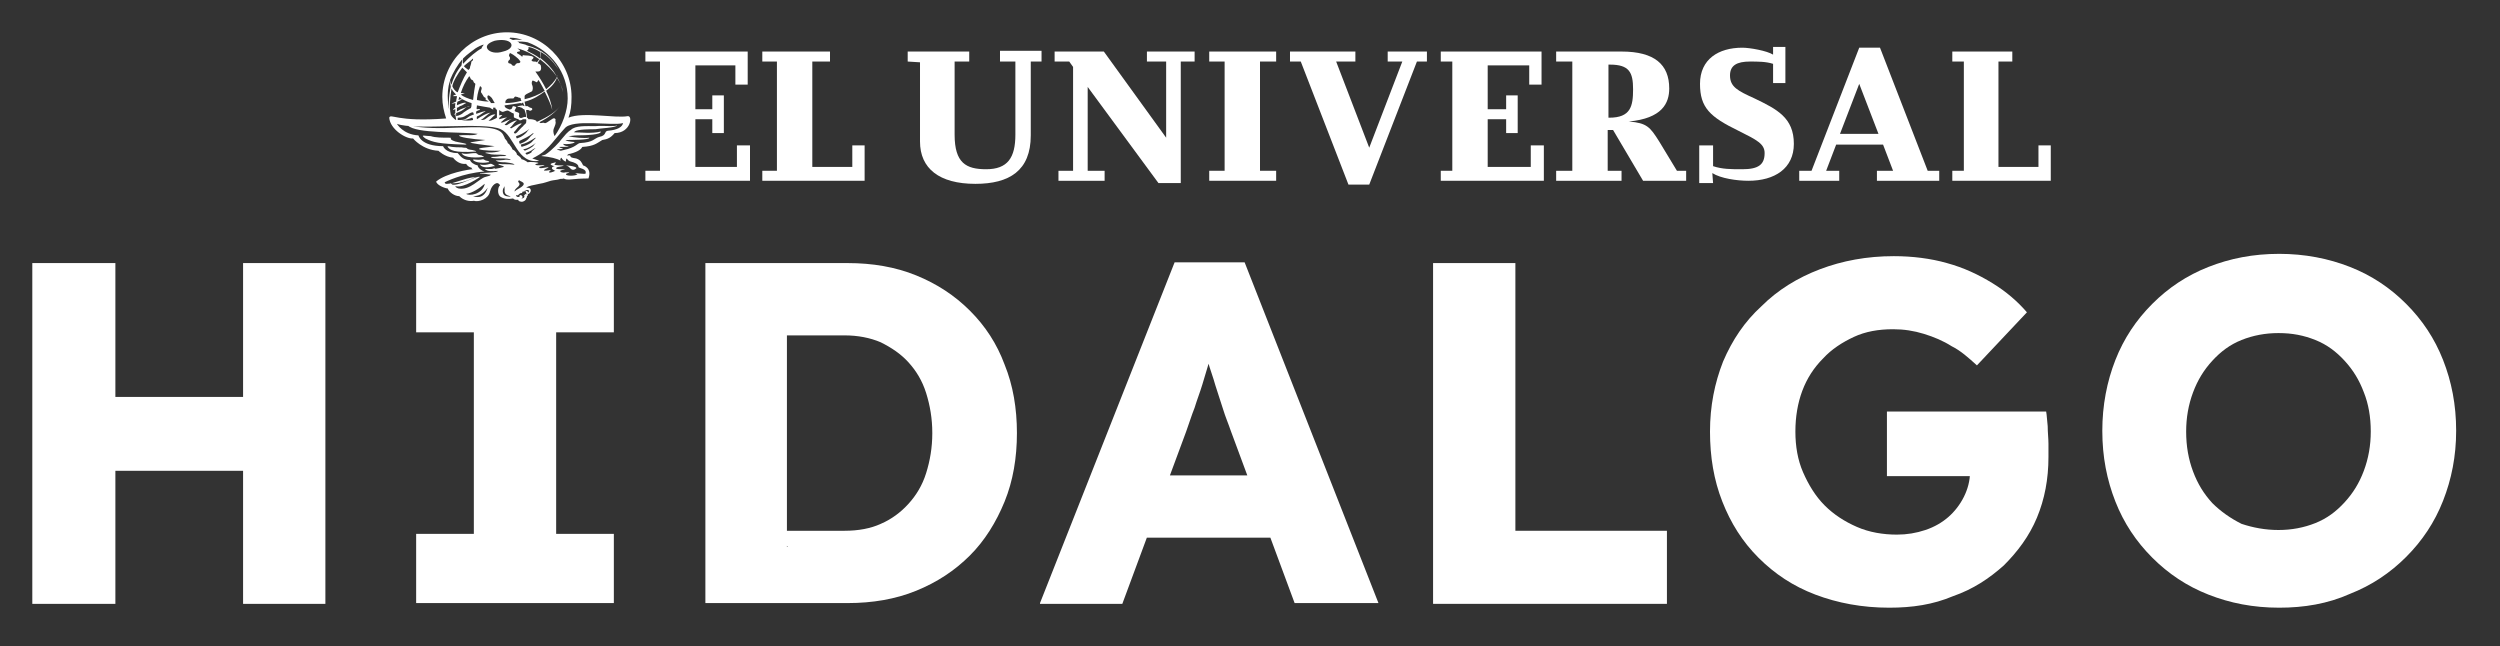 <?xml version="1.0" encoding="utf-8"?>
<!-- Generator: Adobe Illustrator 27.1.1, SVG Export Plug-In . SVG Version: 6.00 Build 0)  -->
<svg version="1.1" id="Capa_1" xmlns="http://www.w3.org/2000/svg" xmlns:xlink="http://www.w3.org/1999/xlink" x="0px" y="0px"
	 viewBox="0 0 325 84" style="enable-background:new 0 0 325 84;" xml:space="preserve">
<rect x="0" y="0" width="325" height="84" fill="#333333" stroke="none"/>
<style type="text/css">
	.st0{fill:#FFFFFF;}
</style>
<g>
	<g>
		<path class="st0" d="M4.2,78.4V34.2H15v44.3H4.2z M8.4,61.2l0.1-9.6h28.9v9.6H8.4z M31.6,78.4V34.2h10.7v44.3H31.6z"/>
		<path class="st0" d="M54.1,78.4v-9h7.5V43.2h-7.5v-9h25.7v9h-7.5v26.2h7.5v9H54.1z"/>
		<path class="st0" d="M91.7,78.4V34.2h18.5c3.2,0,6.2,0.5,8.9,1.6c2.7,1.1,5,2.6,7,4.6s3.5,4.3,4.5,7c1.1,2.7,1.6,5.7,1.6,8.9
			c0,3.2-0.5,6.2-1.6,8.9c-1.1,2.7-2.6,5.1-4.5,7c-2,2-4.3,3.5-7,4.6s-5.7,1.6-8.9,1.6H91.7z M102.4,71.1l-1.5-2.1h8.9
			c1.8,0,3.4-0.3,4.7-0.9c1.4-0.6,2.6-1.5,3.6-2.6c1-1.1,1.8-2.4,2.3-4c0.5-1.6,0.8-3.3,0.8-5.2c0-1.9-0.3-3.6-0.8-5.2
			c-0.5-1.6-1.3-2.9-2.3-4c-1-1.1-2.2-1.9-3.6-2.6c-1.4-0.6-3-0.9-4.7-0.9h-9.1l1.6-2V71.1z"/>
		<path class="st0" d="M135.2,78.4l17.5-44.3h9.1l17.4,44.3h-10.9L160,56c-0.3-0.9-0.7-1.8-1-2.8c-0.3-1-0.7-2.1-1-3.1
			c-0.3-1.1-0.7-2.1-1-3.2c-0.3-1-0.6-2-0.8-2.9l1.9-0.1c-0.3,1.1-0.5,2.1-0.9,3.1c-0.3,1-0.6,2-0.9,3c-0.3,1-0.7,2-1,3
			c-0.4,1-0.7,2-1.1,3.1l-8.3,22.4H135.2z M143.5,69.9l3.3-8.1h20.4l3.3,8.1H143.5z"/>
		<path class="st0" d="M186.3,78.4V34.2H197v34.8h19.7v9.5H186.3z"/>
		<path class="st0" d="M245.6,79c-3.5,0-6.7-0.6-9.6-1.7c-2.9-1.1-5.3-2.7-7.4-4.8c-2.1-2.1-3.6-4.5-4.7-7.3
			c-1.1-2.8-1.6-5.8-1.6-9.1c0-3.3,0.6-6.3,1.7-9.1c1.2-2.8,2.8-5.2,5-7.2c2.1-2.1,4.7-3.7,7.6-4.8c2.9-1.1,6.1-1.7,9.6-1.7
			c2.4,0,4.8,0.3,6.9,0.9c2.2,0.6,4.1,1.5,5.9,2.6c1.8,1.1,3.3,2.4,4.5,3.8l-6.5,6.9c-1.1-1-2.1-1.9-3.3-2.5
			c-1.1-0.7-2.3-1.2-3.6-1.6c-1.3-0.4-2.6-0.6-4-0.6c-1.9,0-3.6,0.3-5.1,1c-1.5,0.7-2.9,1.6-4,2.8c-1.2,1.2-2.1,2.6-2.7,4.2
			c-0.6,1.6-0.9,3.4-0.9,5.3c0,1.9,0.3,3.7,1,5.3c0.7,1.6,1.6,3.1,2.8,4.3c1.2,1.2,2.6,2.1,4.2,2.8c1.6,0.7,3.4,1,5.2,1
			c1.3,0,2.5-0.2,3.7-0.6c1.2-0.4,2.2-1,3-1.7c0.8-0.7,1.5-1.6,2-2.6c0.5-1,0.8-2.1,0.8-3.2v-1.6l1.4,2.1h-12.2v-8.4H266
			c0.1,0.5,0.1,1.1,0.2,1.9c0,0.8,0.1,1.6,0.1,2.3c0,0.8,0,1.3,0,1.7c0,2.9-0.5,5.5-1.5,7.9c-1,2.4-2.5,4.4-4.3,6.2
			c-1.9,1.7-4,3.1-6.6,4C251.3,78.6,248.6,79,245.6,79z"/>
		<path class="st0" d="M296.3,79c-3.4,0-6.4-0.6-9.2-1.7c-2.8-1.1-5.2-2.7-7.3-4.8c-2.1-2.1-3.7-4.5-4.8-7.3
			c-1.1-2.8-1.7-5.8-1.7-9.2c0-3.3,0.6-6.4,1.7-9.2c1.1-2.8,2.7-5.2,4.8-7.3c2.1-2.1,4.5-3.7,7.3-4.8c2.8-1.1,5.8-1.7,9.2-1.7
			c3.3,0,6.4,0.6,9.2,1.7c2.8,1.1,5.2,2.7,7.3,4.8c2.1,2.1,3.7,4.5,4.8,7.3c1.1,2.8,1.7,5.8,1.7,9.2c0,3.3-0.6,6.3-1.7,9.1
			c-1.1,2.8-2.7,5.2-4.8,7.3c-2.1,2.1-4.5,3.7-7.3,4.8C302.6,78.5,299.5,79,296.3,79z M296.2,68.9c1.7,0,3.3-0.3,4.8-0.9
			c1.5-0.6,2.7-1.5,3.8-2.7c1.1-1.2,1.9-2.5,2.5-4.1c0.6-1.6,0.9-3.3,0.9-5.1c0-1.9-0.3-3.6-0.9-5.1c-0.6-1.6-1.4-2.9-2.5-4.1
			c-1.1-1.2-2.3-2.1-3.8-2.7c-1.5-0.6-3-0.9-4.8-0.9c-1.7,0-3.3,0.3-4.8,0.9c-1.5,0.6-2.7,1.5-3.8,2.7c-1.1,1.2-1.9,2.5-2.5,4.1
			c-0.6,1.6-0.9,3.3-0.9,5.1c0,1.9,0.3,3.6,0.9,5.2c0.6,1.6,1.4,2.9,2.5,4.1c1.1,1.1,2.4,2,3.8,2.7
			C292.9,68.6,294.5,68.9,296.2,68.9z"/>
	</g>
	<g>
		<g>
			<g>
				<polygon class="st0" points="97.5,23.5 83.9,23.5 83.9,22.2 85.8,22.2 85.8,8 83.9,8 83.9,6.7 97.2,6.7 97.2,11 95.6,11 
					95.6,8.5 90.4,8.5 90.4,14.2 92.6,14.2 92.6,12.4 94.1,12.4 94.1,17.3 92.6,17.3 92.6,15.5 90.4,15.5 90.4,21.7 95.8,21.7 
					95.8,18.9 97.5,18.9 				"/>
				<polygon class="st0" points="112.4,23.5 99.1,23.5 99.1,22.2 101,22.2 101,8 99.1,8 99.1,6.7 107.9,6.7 107.9,8 105.6,8 
					105.6,21.7 110.8,21.7 110.8,18.9 112.4,18.9 				"/>
				<path class="st0" d="M135.4,8L134,8l0,9.6c0,4.6-2.8,6.3-7.2,6.3c-4.7,0-7.2-2-7.2-5.5l0-10.3L118,8l0-1.3l8,0l0,1.3l-1.9,0
					l0,9.5c0,3.7,1.5,4.5,4.1,4.5c2.8,0,3.8-1.5,3.8-4.5l0-9.5L130,8l0-1.4l5.4,0L135.4,8z"/>
				<path class="st0" d="M141.4,22.2l2.2,0l0,1.3l-6,0l0-1.3l1.9,0l0-13.5c0,0-0.5-0.7-0.5-0.7l-1.9,0l0-1.3l6.4,0l8.1,11.2l0-9.9
					l-2.5,0l0-1.3l6.2,0l0,1.3l-1.8,0l0,15.8l-2.9,0l-9.2-12.5L141.4,22.2z"/>
				<polygon class="st0" points="165.9,23.5 157.2,23.5 157.2,22.2 159.2,22.2 159.2,8 157.2,8 157.2,6.7 165.9,6.7 165.9,8 
					163.8,8 163.8,22.2 165.9,22.2 				"/>
				<polygon class="st0" points="178,24 175.3,24 169.1,8 167.7,8 167.7,6.7 176.2,6.7 176.2,8 173.7,8 178,19.2 182.3,8 180.4,8 
					180.4,6.7 185.5,6.7 185.5,8 184.2,8 				"/>
				<polygon class="st0" points="200.7,23.5 187.3,23.5 187.3,22.2 188.8,22.2 188.8,8 187.3,8 187.3,6.7 200.4,6.7 200.4,11 
					198.8,11 198.8,8.5 193.4,8.5 193.4,14.2 195.8,14.2 195.8,12.4 197.3,12.4 197.3,17.3 195.8,17.3 195.8,15.5 193.4,15.5 
					193.4,21.7 199,21.7 199,18.9 200.7,18.9 				"/>
				<path class="st0" d="M211.7,15.8c4.4-0.4,5.3-2.4,5.3-4.3c0-3.1-1.9-4.8-6.2-4.8l-8.5,0l0,1.3l2.1,0l0,14.2l-2.1,0l0,1.3l8.5,0
					l0-1.3l-1.8,0l0-5.3l0.7,0l3.9,6.6l5.6,0l0-1.3l-1.2,0l-2.3-3.8c-1.2-1.9-1.6-2.4-3.9-2.6V15.8z M209.1,8.4l0.2,0
					c2.5,0,3,1,3,3.2c0,2.2-0.3,3.7-3.1,3.7h-0.1L209.1,8.4z"/>
				<path class="st0" d="M222.7,23.8l-1.8,0l0-4.9l1.8,0l0,2.7c1.2,0.4,2.3,0.4,3.8,0.4c2.1,0,2.9-0.6,2.9-2.1c0-1.2-1-1.7-3.4-2.9
					c-3.7-1.8-5-3-5-6.1c0-3.2,2.4-4.7,5.5-4.7c1,0,3.2,0.4,4,0.9v-1l1.6,0l0,4.7l-1.6,0l0-2.5c-0.9-0.3-2-0.3-3-0.3
					c-1.7,0-2.6,0.5-2.6,1.8c0,1.5,1,2,3.2,3c2.9,1.4,5.1,2.5,5.1,5.9c0,3.2-2.5,4.8-5.9,4.8c-1.5,0-3.6-0.3-4.7-1L222.7,23.8z"/>
				<path class="st0" d="M238.7,18.8l6.1,0l1.3,3.4l-2.1,0l0,1.3l8.1,0l0-1.3l-1.5,0l-6.2-16l-2.7,0l-6.2,16l-1.6,0l0,1.3l5.2,0
					l0-1.3l-1.7,0L238.7,18.8z M244.2,17.4l-5,0c0,0,2.5-6.5,2.5-6.5L244.2,17.4z"/>
				<polygon class="st0" points="266.6,23.5 253.8,23.5 253.8,22.2 255.3,22.2 255.3,8 253.8,8 253.8,6.7 261.6,6.7 261.6,8 
					259.8,8 259.8,21.7 265,21.7 265,18.9 266.6,18.9 				"/>
			</g>
		</g>
		<g>
			<path class="st0" d="M55.3,18c1,0.5,1.7,0.7,5.2,0.8c0.6-0.1-1-0.3-1.3-0.4c-1.2-0.4-0.1-0.5-0.9-0.5c-0.8,0-1.7,0-2.3-0.2
				C55.3,17.7,54.5,17.4,55.3,18z"/>
			<path class="st0" d="M73,13.8c0-0.1,0.1-0.1,0.1-0.2C73.1,13.7,73,13.7,73,13.8z"/>
			<path class="st0" d="M61.5,20.8c0.3,0.4,1.5,0.4,1.9,0.3c0.4,0,0.1-0.2-0.1-0.2c-0.2,0-0.4-0.2-0.5-0.2
				C61.9,20.9,61.5,20.6,61.5,20.8z"/>
			<path class="st0" d="M81.6,15.1c-1.6,0.3-5.8-0.6-7.7,0.2c0.3-0.8,0.4-1.6,0.4-2.7c0-4.6-3.8-8.4-8.4-8.4c-4.6,0-8.4,3.8-8.4,8.4
				c0,1,0.2,1.9,0.5,2.8c-6.5,0.5-7.2-0.7-7.4-0.1c0.1,1.5,2.2,2.8,3.1,2.7c0,0,1.2,1.5,3.3,1.6c0,0,0.8,0.8,1.9,0.9
				c0.3,0.4,0.9,0.9,1.7,0.8c0,0,0.2,0.4,0.7,0.5c0,0,0,0.2,0.2,0.2c-0.5,0-3.5,0.5-4.8,1.6c0.1,0.5,1.2,0.9,1.5,0.9
				c0.2,0.5,0.9,1,1.5,1c0.6,0.6,1.4,0.7,1.9,0.6c0.6,0.2,1.9-0.2,2.1-1.2c0.1-0.4,0.4-1,0.9-1.1c0,0,0.3,0,0.4,0.3
				c-0.3,0.2-0.4,1.2,0.1,1.5c0.5,0.3,1,0.3,1.6,0.2c0.3,0.3,0.6,0.1,0.7,0.2c-0.1,0.1,0.3,0.3,0.6,0.2c0.3-0.1,0.4-0.3,0.4-0.4
				c0.1-0.1,0.1-0.2,0.1-0.3c0.2-0.1,0.1-0.2,0.1-0.3c0.2,0.1,0.4-0.3,0.4-0.4c0-0.4-0.3-0.4-0.6-0.4c0.4-0.3,0.9-0.3,1.7-0.5
				c0.7-0.1,1.1-0.3,1.5-0.4c0.4-0.1,0.8-0.1,1.1-0.2c0.2-0.1,0.4,0,0.6-0.1c0.1,0.1,0.4,0.2,1.2,0.1c0.9-0.1,2-0.1,2-0.1
				c0.5-1.4-0.7-1.7-0.7-1.7c-0.2-0.4-0.3-0.7-0.9-0.9c-0.6-0.1-0.7-0.1-0.8-0.4c-0.2,0-0.3,0-0.4,0c0.1-0.1,0.2-0.2,0.4-0.2
				c1.2-0.3,1.5-0.7,1.6-0.9c1.6-0.1,1.9-0.5,2.6-0.9c0.7-0.1,1.1-0.3,1.6-0.9C82,17.3,82.3,15,81.6,15.1z M68.5,20.1
				c-0.1,0-0.1-0.1-0.2-0.2c0.3-0.1,0.8-0.3,1-0.5c0.7-0.4,0,0.1-0.2,0.3C69.2,19.7,69.1,19.9,68.5,20.1z M62,15.5
				c0,0-0.1-0.4,0.1-0.4c0.3-0.1,0.7-0.5,1-0.6c0,0,0.2-0.2-1.2,0.3c0-0.1,0-0.1,0-0.3c0,0,0.3-0.2,0.5-0.2c0-0.2-0.3-0.1-0.4-0.1
				c-0.1-0.1,0-0.2,0-0.5c0.6,0.1,1,0.2,1.7,0.3c0.1,0.1,0.6,0.4,0.4,0.1l0-0.1c0.1,0,0.2,0,0.3,0c0,0.2,0.1,0.2,0.1,0.2
				s0,0,0.1,0.1l0,1c-0.1,0.1-0.4,0.2-0.6,0.3c-0.2,0.1-0.3,0.1-0.5,0.1c0.3-0.2,0.5-0.5,0.9-0.8c0,0-0.3-0.2-1.2,0.5
				c-0.2,0.2-0.5,0.2-0.7,0.2v0c0.4-0.2,1-0.9,1.4-1C63.8,14.7,63.5,14.5,62,15.5z M59.8,15.6l-0.3,0c0-0.1,0-0.3,0-0.3
				c0.6,0,0.8-0.1,1.1-0.3c0.3-0.1,0.5-0.4,0.9-0.4c0,0,0.1,0.2,0.1,0.3c-0.1,0-0.3,0.1-0.3,0.1C60.7,15.2,60.7,15.6,59.8,15.6z
				 M68.7,6.1c0.6,0.1,1.1,0.4,1.6,0.7c0.1,0.3,0,0.5-0.1,0.8c-0.5-0.4-1.1-0.7-1.7-1C68.8,6.4,68.7,6.2,68.7,6.1z M66.4,5.6
				L66.4,5.6c0.3,0.4-0.1,0.9-1,1.1c-0.9,0.3-1.7,0.1-2-0.3c-0.3-0.4,0-0.8,0.9-1.1C65.2,5.1,66.1,5.2,66.4,5.6z M61.4,7.9
				c-0.2,0.1-0.1,0.3-0.2,0.5c0,0.1-0.1,0.2-0.1,0.4C61.1,8.9,61,9,60.9,9.1c-0.1-0.1-0.3-0.2-0.4-0.3c-0.1-0.1-0.1-0.1-0.2-0.2
				c0.3-0.3,0.9-0.7,1.2-1C61.5,7.7,61.5,7.9,61.4,7.9z M65.7,13.2c0-0.1,0.1-0.2,0.2-0.3c0.1-0.1,0.4-0.1,0.5-0.1
				c0.1,0,0.2,0,0.3,0c0.1,0,0.1-0.1,0.2-0.2c0.1-0.1,0.2,0,0.3,0c0.1,0,0.2,0.1,0.3,0.1c0.1,0,0.1,0,0.2,0.1c0,0.1,0,0.2,0.1,0.3
				c-0.8,0.2-1.4,0.3-2.1,0.3C65.7,13.3,65.7,13.2,65.7,13.2z M67.5,8.2c-0.2,0-0.3,0-0.4,0.1C67,8.3,67,8.7,66.6,8.5
				c-0.2-0.3-0.3-0.2-0.5-0.3c-0.1-0.2,0-0.3,0.1-0.4c0.1,0,0.1-0.2,0.1-0.3c0-0.1-0.2-0.2-0.1-0.4c0-0.1,0.1-0.3,0.3-0.1
				c0.1,0,0.9,0.6,1,0.8C67.7,8,67.7,8.1,67.5,8.2z M61.8,6.3c0.3-0.2,0.9-0.5,1.1-0.5c-0.1,0.1-0.3,0.4-0.3,0.5
				c-0.6,0.3-1.6,1.1-2.4,2c-0.1-0.3,0-0.6,0-0.7C60.8,7,61.3,6.7,61.8,6.3z M60.3,9c0.1,0.1,0.3,0.3,0.4,0.4
				c-0.5,0.8-0.9,1.8-1.2,2.6c-0.3-0.1-0.6-0.5-0.7-0.8c0.1-0.6,0.7-1.6,1.3-2.4C60.2,8.9,60.2,8.9,60.3,9z M59.7,12.6
				c0.2,0.1,0.2,0.2,0.4,0.3c-0.2,0-0.3,0-0.5,0.1C59.6,12.9,59.7,12.7,59.7,12.6z M59.3,12.3c-0.1,0-0.4,0.1-0.4,0.2
				c0.1,0,0.3,0,0.5,0c0,0.2-0.1,0.5-0.1,0.7c-0.2,0.1-0.5,0.2-0.6,0.3c0.1,0,0.4-0.1,0.5-0.1c0,0.2-0.1,0.4,0,0.6
				c-0.1,0-0.3,0.2-0.3,0.3c0.1,0,0.2-0.1,0.3-0.1c0,0,0,0.2,0,0.3c0,0.1-0.1-0.6,0,0.2c-0.1,0.1-0.2,0.2-0.2,0.2c0,0,0.2,0,0.2-0.1
				c0,0.3,0.1,0.6,0.1,0.8c-0.1,0-0.3-0.2-0.4-0.3c-0.1-0.1-0.2-0.2-0.3-0.4c-0.2-0.9-0.1-2.2,0.1-3.4
				C58.8,11.8,59.1,12.1,59.3,12.3z M58.4,14.3c0,0-0.5-2.1,0.1-3.8c0,0.3,0.1,0.6,0.1,0.8C58.6,11.3,58.2,12.9,58.4,14.3z
				 M59.9,14.2c-0.2,0.1-0.3,0.2-0.5,0.3c0-0.2,0-0.3,0-0.5c0.1,0,0.3-0.1,0.4-0.2c0.4-0.1,0.5-0.3,0.8-0.4c0,0-0.1-0.2-1,0.2
				c-0.1,0-0.2,0.1-0.2,0.1c0-0.1,0-0.4,0.1-0.5c0.3-0.1,0.4-0.2,0.6-0.3c0.4,0.2,0.8,0.4,1.2,0.5c0,0.3,0,0.7-0.2,0.7
				c-0.2,0.1-0.5,0.3-0.8,0.5c-0.2,0.2-0.5,0.4-1,0.5c0-0.2,0-0.3,0-0.4c0.3-0.1,0.5-0.2,0.7-0.3c0.4-0.2,0.5-0.5,1-0.6
				C61.1,13.9,61.1,13.7,59.9,14.2z M59.9,12.3c0.2-0.1,0.6-0.2,0.5-0.2c0,0-0.2,0-0.5,0c0.3-0.9,0.6-1.5,1.1-2.2
				c0.2,0.2,0.1,0.4,0.4,0.5c0.2,0.1,0.1,0.3,0.3,0.4l0.1,0.1c-0.1,0.5-0.2,1.2-0.3,2.1C60.8,12.8,60.3,12.6,59.9,12.3z M62.4,11.2
				c0,0,0.3,0.1,0.2,0.4c-0.1,0.3-0.1,0.4,0,0.5c0.1,0.1,0.1,0.2,0.2,0.3c0,0.1,0.2,0.3,0.3,0.3c0.1,0.1,0,0.2,0,0.2
				s0.2,0.2,0.3,0.2c0,0,0.1,0,0.1,0.1c-0.6,0-1-0.1-1.5-0.2C62,12.7,62.1,12,62.4,11.2z M63.4,12.8c-0.1-0.3,0-0.4,0.1-0.4
				c0.1,0,0.3,0.2,0.4,0.3c0.1,0.1,0.1,0.2,0.2,0.3c0,0.1,0.2,0.3,0.2,0.4c-0.2,0-0.4,0-0.5,0c0-0.1,0-0.1-0.1-0.2
				C63.6,13.1,63.5,13,63.4,12.8z M66.8,17.2c0.4-0.4,0.4-0.6,1-1.1c0,0,0.1-0.3-1.2,0.5c-0.1,0.1-0.2,0.1-0.3,0
				c0.4-0.3,0.5-0.7,0.9-0.9c0,0-0.1-0.2-1.2,0.5c-0.1,0.1-0.3,0.1-0.4,0c0.3-0.2,0.5-0.6,0.9-0.7c0,0,0-0.1-1.1,0.4
				c-0.1,0-0.1,0.1-0.3,0c0.3-0.2,0.5-0.5,0.8-0.6c0,0,0-0.1-1,0.2c0-0.1,0-0.1,0-0.2c0.1,0,0.2-0.2,0.4-0.3c0,0-0.1-0.1-0.4,0
				c0,0,0-0.4,0-0.7c0.1,0.1,0.3,0.2,0.3,0.2s0.2,0.1,0.3,0c0.1,0,0.4-0.2,0.6-0.1c0.2,0.1,0.5,0.3,0.5,0.3c0.1,0,0.2,0,0.2,0.2
				c0,0.1,0,0.2,0,0.3c0,0.1,0.1,0.1,0.3,0.2c0.3,0.1,0.3,0.1,0.4,0.2c0.1,0.1,0.2,0,0.3,0c0.1,0,0.1-0.1,0.2-0.1c0.1,0,0.3,0,0.3,0
				c0.2,0,0.1,0.2,0.1,0.4c0,0.2-0.3,0.3-0.4,0.5C67.4,16.9,67,17.7,66.8,17.2z M68.4,15.2c-0.2,0-0.3,0-0.5,0.1
				c-0.2,0.1-0.4,0-0.4-0.1c-0.1-0.1,0-0.2,0-0.4c0-0.2-0.3-0.2-0.5-0.3c-0.2-0.1,0-0.3,0.1-0.5c0.1-0.1-0.3-0.2-0.4-0.2
				c-0.1,0-0.1,0.4-0.3,0.4c-0.2,0.1-0.2,0-0.5-0.1c-0.2-0.1-0.3-0.2-0.3-0.4c0.8-0.1,1.4-0.2,2-0.3c0.2,0,0.1,0.1,0.3,0
				c0,0,0.1-0.1,0.1-0.1c0,0.1,0.1,0.3,0.2,0.5c-0.1,0-0.2-0.1-0.3-0.1c-0.1,0-0.5,0.1-0.6,0.1c-0.1,0.1,0.1,0.1,0.2,0.1
				c0.1,0,0.2,0.1,0.3,0.1c0.1,0,0.2,0.2,0.3,0.2c0,0,0.1,0,0.1,0.1c0.1,0.3,0.2,0.6,0.2,0.9C68.5,15.2,68.5,15.2,68.4,15.2z
				 M68.2,12.9c0-0.1,0-0.3,0-0.4c0-0.2,0.5-0.4,0.5-0.4s0.2-0.1,0.4-0.2c0.2-0.1,0.2-0.6,0.1-0.8c-0.1-0.2-0.1-0.4,0-0.6
				c0.1-0.1,0.5,0.2,0.6,0.2c0.1-0.1,0.1-0.2,0.2-0.3c0.3,0.4,0.5,0.9,0.8,1.4C70.1,12.3,69.1,12.7,68.2,12.9
				C68.2,12.9,68.2,12.9,68.2,12.9z M69.6,9.3c0.1,0,0.2,0,0.2,0c0.2,0,0.4,0,0.5-0.2c0.1-0.2,0-0.6,0-0.6c-0.1-0.2-0.3-0.2-0.4-0.3
				l0,0C70,8,70.1,7.9,70.2,7.7c0.9,0.7,1.7,1.5,2.2,2.3c-0.3,0.6-0.8,1.1-1.4,1.6C70.6,10.8,70.1,10,69.6,9.3z M70.1,7.7
				c-0.1,0.1-0.2,0.3-0.3,0.4C69.7,8,69.6,8,69.4,8c-0.3,0-0.3-0.2-0.3-0.2s0.4-0.3,0.2-0.4c-0.2-0.2-1.1-0.2-1.1-0.2
				c-0.3-0.1-0.3,0.1-0.3,0.2c-0.2-0.2-0.5-0.4-0.7-0.5l0,0c0-0.3,0.4-0.1,0.4-0.3c0-0.1-0.4-0.3-0.3-0.3
				C68.4,6.6,69.3,7.1,70.1,7.7z M66.7,5.2c-0.1,0-0.4-0.2-0.5-0.2c0.1,0,0.1-0.1,0.1-0.1c0.6,0,1.1,0.1,1.6,0.3
				C67.6,5.2,67.1,5.1,66.7,5.2z M60.1,7.7C60.1,7.9,60,8.3,60,8.5c-0.6,0.7-1.1,1.7-1.3,2.5c-0.1-0.1-0.2-0.5-0.2-0.6
				C58.9,9.4,59.5,8.4,60.1,7.7z M61.1,15.4c0.2-0.1,0.3-0.1,0.3-0.1c0,0,0.1,0.1,0.1,0.3c-0.3,0.1-1.1,0.1-1.5,0
				C60.6,15.6,60.8,15.5,61.1,15.4z M67.2,18c-0.1-0.1-0.1-0.2-0.1-0.3c1.1-0.3,2.2-1.4,1.5-0.7c-0.1,0.2-0.4,0.5-0.9,0.8L67.2,18z
				 M68.9,17.6c0.6-0.5,0.6-0.3,0.1,0.1c-0.2,0.2-0.3,0.6-1.4,1c-0.1-0.1-0.1-0.1-0.1-0.3C67.4,18.3,68.3,18,68.9,17.6z M69.6,18
				c-0.5,0.4-0.3,0.5-1.2,0.9c-0.3,0.1-0.6,0.2-0.6,0.2c0-0.1-0.1-0.2-0.1-0.3C69,18.5,69.8,17.6,69.6,18z M69.5,18.7
				c0.4-0.3-0.1,0.1-0.2,0.3c-0.4,0.3-0.6,0.4-1.1,0.6c0-0.1-0.1-0.1-0.2-0.2C68.5,19.4,69.4,18.8,69.5,18.7z M72,16.7
				c0.2-0.5,0.3-0.7,0.2-1c0-0.1,0.1-0.2-0.1-0.3c-0.2-0.2-1,0.7-1.3,0.6c-0.2-0.1-0.3,0-0.5,0c-0.1,0-0.1-0.1-0.2-0.1
				c1.2-0.6,2.1-1.3,2.7-2.1c-0.6,0.8-1.6,1.4-2.9,2c-0.1,0-0.1,0.1-0.2-0.1c-0.1-0.1-0.5-0.2-0.7-0.2c-0.1,0-0.3,0-0.3,0
				s-0.1-0.2-0.2-0.2c0-0.4-0.1-0.6-0.1-1c0.1,0,0.2,0,0.2,0c0.2,0,0.2,0.1,0.3,0.1c0.1,0,0.3-0.1,0.3-0.2c0-0.1-0.1-0.2-0.3-0.2
				c-0.1-0.1-0.2-0.1-0.3-0.2c-0.1,0-0.3,0-0.3,0c0-0.2-0.1-0.4-0.1-0.6c0,0,0.1,0,0.1,0c1.1-0.3,1.8-0.8,2.5-1.3
				c0.4,0.8,0.8,1.6,1,2.4c-0.1-0.8-0.4-1.7-0.8-2.5c0.7-0.5,1.2-1.1,1.4-1.7c0.4,0.6,0.7,1.3,0.8,1.9c-0.2-0.7-0.4-1.4-0.8-2
				c0-0.1,0.1-0.2,0.1-0.2c0,0.1-0.1,0.1-0.1,0.2c-0.5-1-1.3-1.8-2.2-2.5c0.1-0.3,0.1-0.5,0-0.8C71.2,7.2,71.9,8,72.6,9l0,0
				c-0.9-1.5-2.1-2.6-4.1-3.1l-0.2-0.1l-0.8-0.2c0-0.1-0.2-0.2-0.3-0.2c0.5,0,0.9,0,1.4,0.1c3,1.1,5.2,3.9,5.2,7.3
				c0,1.6-0.7,3.5-1.7,4.9C71.9,17.3,71.9,16.9,72,16.7z M60.6,25.2c0.8-0.1,1.7-0.7,2.4-1.3c0,0,0,0.1,0,0.1
				C62.6,25.3,61,25.5,60.6,25.2z M61.5,25.5c0.6,0,1.3-0.2,1.9-1.1C62.9,26,61.8,25.6,61.5,25.5z M65.6,25.4
				c-0.3-0.2-0.3-0.8-0.1-1c0-0.2,0.1-0.3,0.1,0.2c-0.1,0.8,0.5,0.8,0.7,0.9C66.6,25.6,65.9,25.6,65.6,25.4z M66.9,24.9
				c0-0.1,0-0.2,0.2-0.4c1-0.8-0.1-0.7,0.4-1.1c-0.1,0.2,1.5,0.3-0.2,1.2C67.1,24.7,67,24.8,66.9,24.9z M68.4,25.3
				C68.4,25.3,68.4,25.2,68.4,25.3c-0.1-0.1-0.2-0.1-0.2-0.1c0.1,0.1,0.1,0.3,0,0.2c0-0.1-0.1-0.1-0.1,0c0.1,0.1,0.1,0.2,0,0.3
				c-0.1,0.1-0.3,0.1-0.3,0.1c0-0.1,0.1,0,0.1-0.1c0.1-0.1,0-0.2-0.1-0.3c-0.1-0.1-0.3,0-0.3,0.1c0.1,0.1,0.1,0.1,0,0.1
				c-0.1,0-0.1,0-0.2,0c-0.1,0-0.2-0.1-0.2-0.2c0-0.1,0.1,0,0.2,0c0.1,0,0.2-0.3,0.5-0.3c0,0,0.1,0,0.1-0.1c0,0,0-0.1,0.1-0.1
				c0,0,0.1,0,0.1,0c0.1,0,0.1,0,0.1-0.1c0,0,0.1,0,0.1,0C68.4,25.1,68.5,25.2,68.4,25.3z M68.6,24.7c0.2,0,0.2,0.2,0.1,0.3
				c-0.1,0.1,0,0-0.1-0.1c0,0-0.1-0.1-0.2-0.1c-0.1,0-0.1-0.1-0.1-0.1C68.5,24.7,68.5,24.7,68.6,24.7z M73.7,20.6
				c0,0,0.1,0.3,0.5,0.4c0.4,0.1,1,0.3,1,0.7c0,0.2,1.2,0.2,0.9,0.9c0,0-0.6,0-1.3-0.1c0,0.1,0.4,0.1,0.2,0.2
				c-0.3,0.2-1.6,0.2-1.4-0.1c0.1-0.1,0.4-0.1,0.4-0.2c0,0-0.3,0-0.5,0c-0.2,0.1-0.4,0-0.5,0c-0.2-0.1-0.3-0.2,0.1-0.3
				C73.7,22,73.4,22,73,22c0,0-0.7,0-0.7-0.1c0-0.2,0.3-0.2,0.8-0.3c0.4-0.1,0-0.1-0.3-0.1c0,0-0.6,0-0.7-0.1
				c-0.1-0.1,0.3-0.2,0.1-0.3c-0.2,0.1-0.7,0.1-0.6,0.3c0.1,0.1,0.4,0.2,0.5,0.2c-0.5,0.1-0.4,0.4-0.1,0.5c0.1,0.1,0.2,0.1,0.2,0.1
				c-0.4,0.2-0.8,0.3-0.8,0.2c-0.1-0.1,0.2-0.2,0.2-0.3c-1.8,0.3-0.3-0.3-0.3-0.3c0-0.2-1.3,0.3-1.2-0.1c0.2-0.1,0.5-0.1,0.7-0.2
				c-0.1-0.1-1,0.1-1.2-0.1c-0.1-0.1,0.3-0.1,0.4-0.2c0-0.1-1.1-0.2-1.4-0.1c-0.1-0.1-0.6-0.4-0.8-0.4c-0.1-0.3-0.5-0.5-0.6-0.6
				c0-0.2-0.2-0.4-0.3-0.5c-0.1-0.1-0.2-0.1-0.3-0.2c0-0.1-0.2-0.4-0.3-0.5c-0.1-0.2-0.2-0.2-0.3-0.3c0-0.1-0.1-0.3-0.2-0.4
				c-0.1-0.1-0.2-0.2-0.2-0.3c0,0-0.1-0.2-0.2-0.4c-0.6-1.1-3.1-1-6.1-0.9c-2,0.1-4.2,0.1-6.3-0.3c1.1,1.1,6.6,0.8,9.1,1.1
				c-0.5,0.3-1.4,0.1-2.4,0.2c-0.2,0.2,1.6,0.5,3.4,0.6c-0.6,0.1-1.3,0.2-1.9,0.3c-0.4,0.1,2.1,0.4,3.1,0.5c-1,0.2-2.2,0.2-2,0.4
				c0.5,0.2,1.9,0.2,2.8,0.2c-1.1,0.4-2,0.1-2,0.3c0.2,0,0.6,0.2,1.2,0.2c0.5,0,1.2,0,1.5,0.1c0.1,0.1-0.4,0.1-0.8,0.1
				c-1,0.2-1.3,0-1.1,0.2c0.2,0.1,1,0.1,1.2,0.1c0.6,0,1.2,0,1.3,0.2c-0.3,0-0.6-0.1-0.9,0c-0.8,0.1-1.2,0-1,0.1
				c0.3,0.2,0.9,0.2,1.2,0.2c0.9,0.1,1.1,0.2,1.2,0.3l-0.2,0c-0.6-0.1-1.3,0-1.9-0.1c-0.1,0.2,0.7,0.2,0.7,0.4
				c-0.7,0.2-1.3,0.3-2,0.3c-0.1,0-0.4-0.1-0.4,0c0,0.1,0.3,0.1,0.4,0.1c0.5,0.1,0.9,0.1,1.2,0.1c0.2,0.3-2.6,0.2-2.3,0.4
				c0.5-0.1,1,0.1,1.4,0.1c-0.1,0,0.2,0.1-0.7,0.3c-0.8,0.2-2,1.8-3.5,1.5c-0.3-0.1-0.4-0.2-0.4-0.3c1.1,0.3,3.2-1.2,3.2-1.2
				c-0.5-0.2-2.7,1.2-3.6,1c-0.2-0.2-0.2-0.1-0.2-0.2C60,24,61.8,23,61.8,23c-1.6,0.2-2.8,0.9-3.7,0.9c-0.2,0-0.2,0-0.3-0.2
				c0,0,2.3-1.2,5.2-1.4c-0.4-0.1-0.9-0.5-0.9-0.8c-0.5-0.1-0.9-0.4-1-0.7c-0.8,0-1.1-0.3-1.6-0.9c-1.6,0-1.9-0.9-1.9-0.9
				c-2.9,0-3.2-1.4-3.2-1.4c-2-0.1-2.8-1.5-2.8-1.5c2.4,0.9,11.4-0.3,13.5,0.7c1.8,0.8,2.1,4.6,5,4.1c-0.3-0.1-0.6-0.2-0.9-0.3
				c0.2-0.1,0.6-0.3,0.9-0.5c1.3-0.8,2-2,3.3-3.4c1-1.3,6.2-0.3,7.6-0.7c-0.1,0.5-0.7,0.9-2,1c-0.5,0.1-0.1,0.6-1.1,0.8
				c-0.7,0.2-0.7,0.7-2.5,0.8c-0.3,0-0.6,0.6-2.1,0.9c-0.1,0-0.3,0.1-0.4,0.1c-0.3-0.1-0.4-0.1-0.5-0.2c0.4,0,0.7,0,0.8-0.1
				c-0.1,0-0.5-0.1-0.5-0.2c0.6,0,1.3,0,1.2-0.1c-0.4,0-0.6-0.1-0.7-0.3c0.5,0.1,1.3,0,1.5-0.2c0.1-0.1-0.8,0-1.2-0.3l0,0
				c0.5,0,3.3,0,3.1-0.3c-0.6,0.1-2,0-2.7-0.2c0.3,0,0.7-0.1,1.1-0.1c1.3,0,3.2-0.1,3.1-0.5c-1.2,0.3-2.6,0.1-3.5,0.1
				c0,0,0.1,0,0.1-0.1c0.4-0.3,2.1-0.3,2.7-0.3c0.4-0.1,2.8-0.2,2.8-0.5c-0.3,0.2-1.6,0-2.8,0.1c-1.2,0-2.6-0.1-3.2,0.5
				c-0.2,0.1-0.4,0.3-0.6,0.5c-0.1,0.1-0.5,0.6-0.6,0.7c-0.2,0.3-1.3,1.5-2.1,2c-0.2,0.1-0.5,0.1-0.5,0.2h0c0.1,0,0.1,0,0.1,0
				c1,0.1,1.9,0.3,2.4,0.6c-0.1-0.1-0.1-0.3,0.1-0.4c0,0.1,0.3,0.5,0.6,0.5C73.5,20.7,73.7,20.6,73.7,20.6z"/>
			<path class="st0" d="M62.4,21.4c0.2,0.3,0.7,0.5,1.8,0.2c0.4,0.1-0.3-0.4-0.5-0.3C62.8,21.6,62.3,21.3,62.4,21.4z"/>
			<path class="st0" d="M73.8,21.6c0.3,0.1,0.5,0.8,1.1,0.3C75.2,21.6,73,21.4,73.8,21.6z"/>
			<path class="st0" d="M64.2,21.9c-0.6,0.2-1.2,0-1.1,0.1c0.2,0.3,1,0.3,1.6,0.2c0.3,0,0-0.1-0.1-0.1C64.3,22,64.3,21.8,64.2,21.9z
				"/>
			<path class="st0" d="M58.8,19.1c-0.2,0-0.7-0.2-0.6,0c0.3,0.4,0.8,0.8,3.7,0.6c0-0.1-0.2-0.1-0.5-0.2c-1-0.1-0.4-0.3-1.1-0.3
				C59.9,19.1,59.6,19.2,58.8,19.1z"/>
			<path class="st0" d="M60.6,20c-0.4,0-0.6-0.1-0.6-0.1c0.3,0.7,2.2,0.6,2.9,0.5c0-0.1-0.2-0.1-0.3-0.2c-0.8-0.1-0.3-0.2-0.8-0.3
				C61.3,19.9,60.9,20,60.6,20z"/>
		</g>
	</g>
</g>
</svg>
